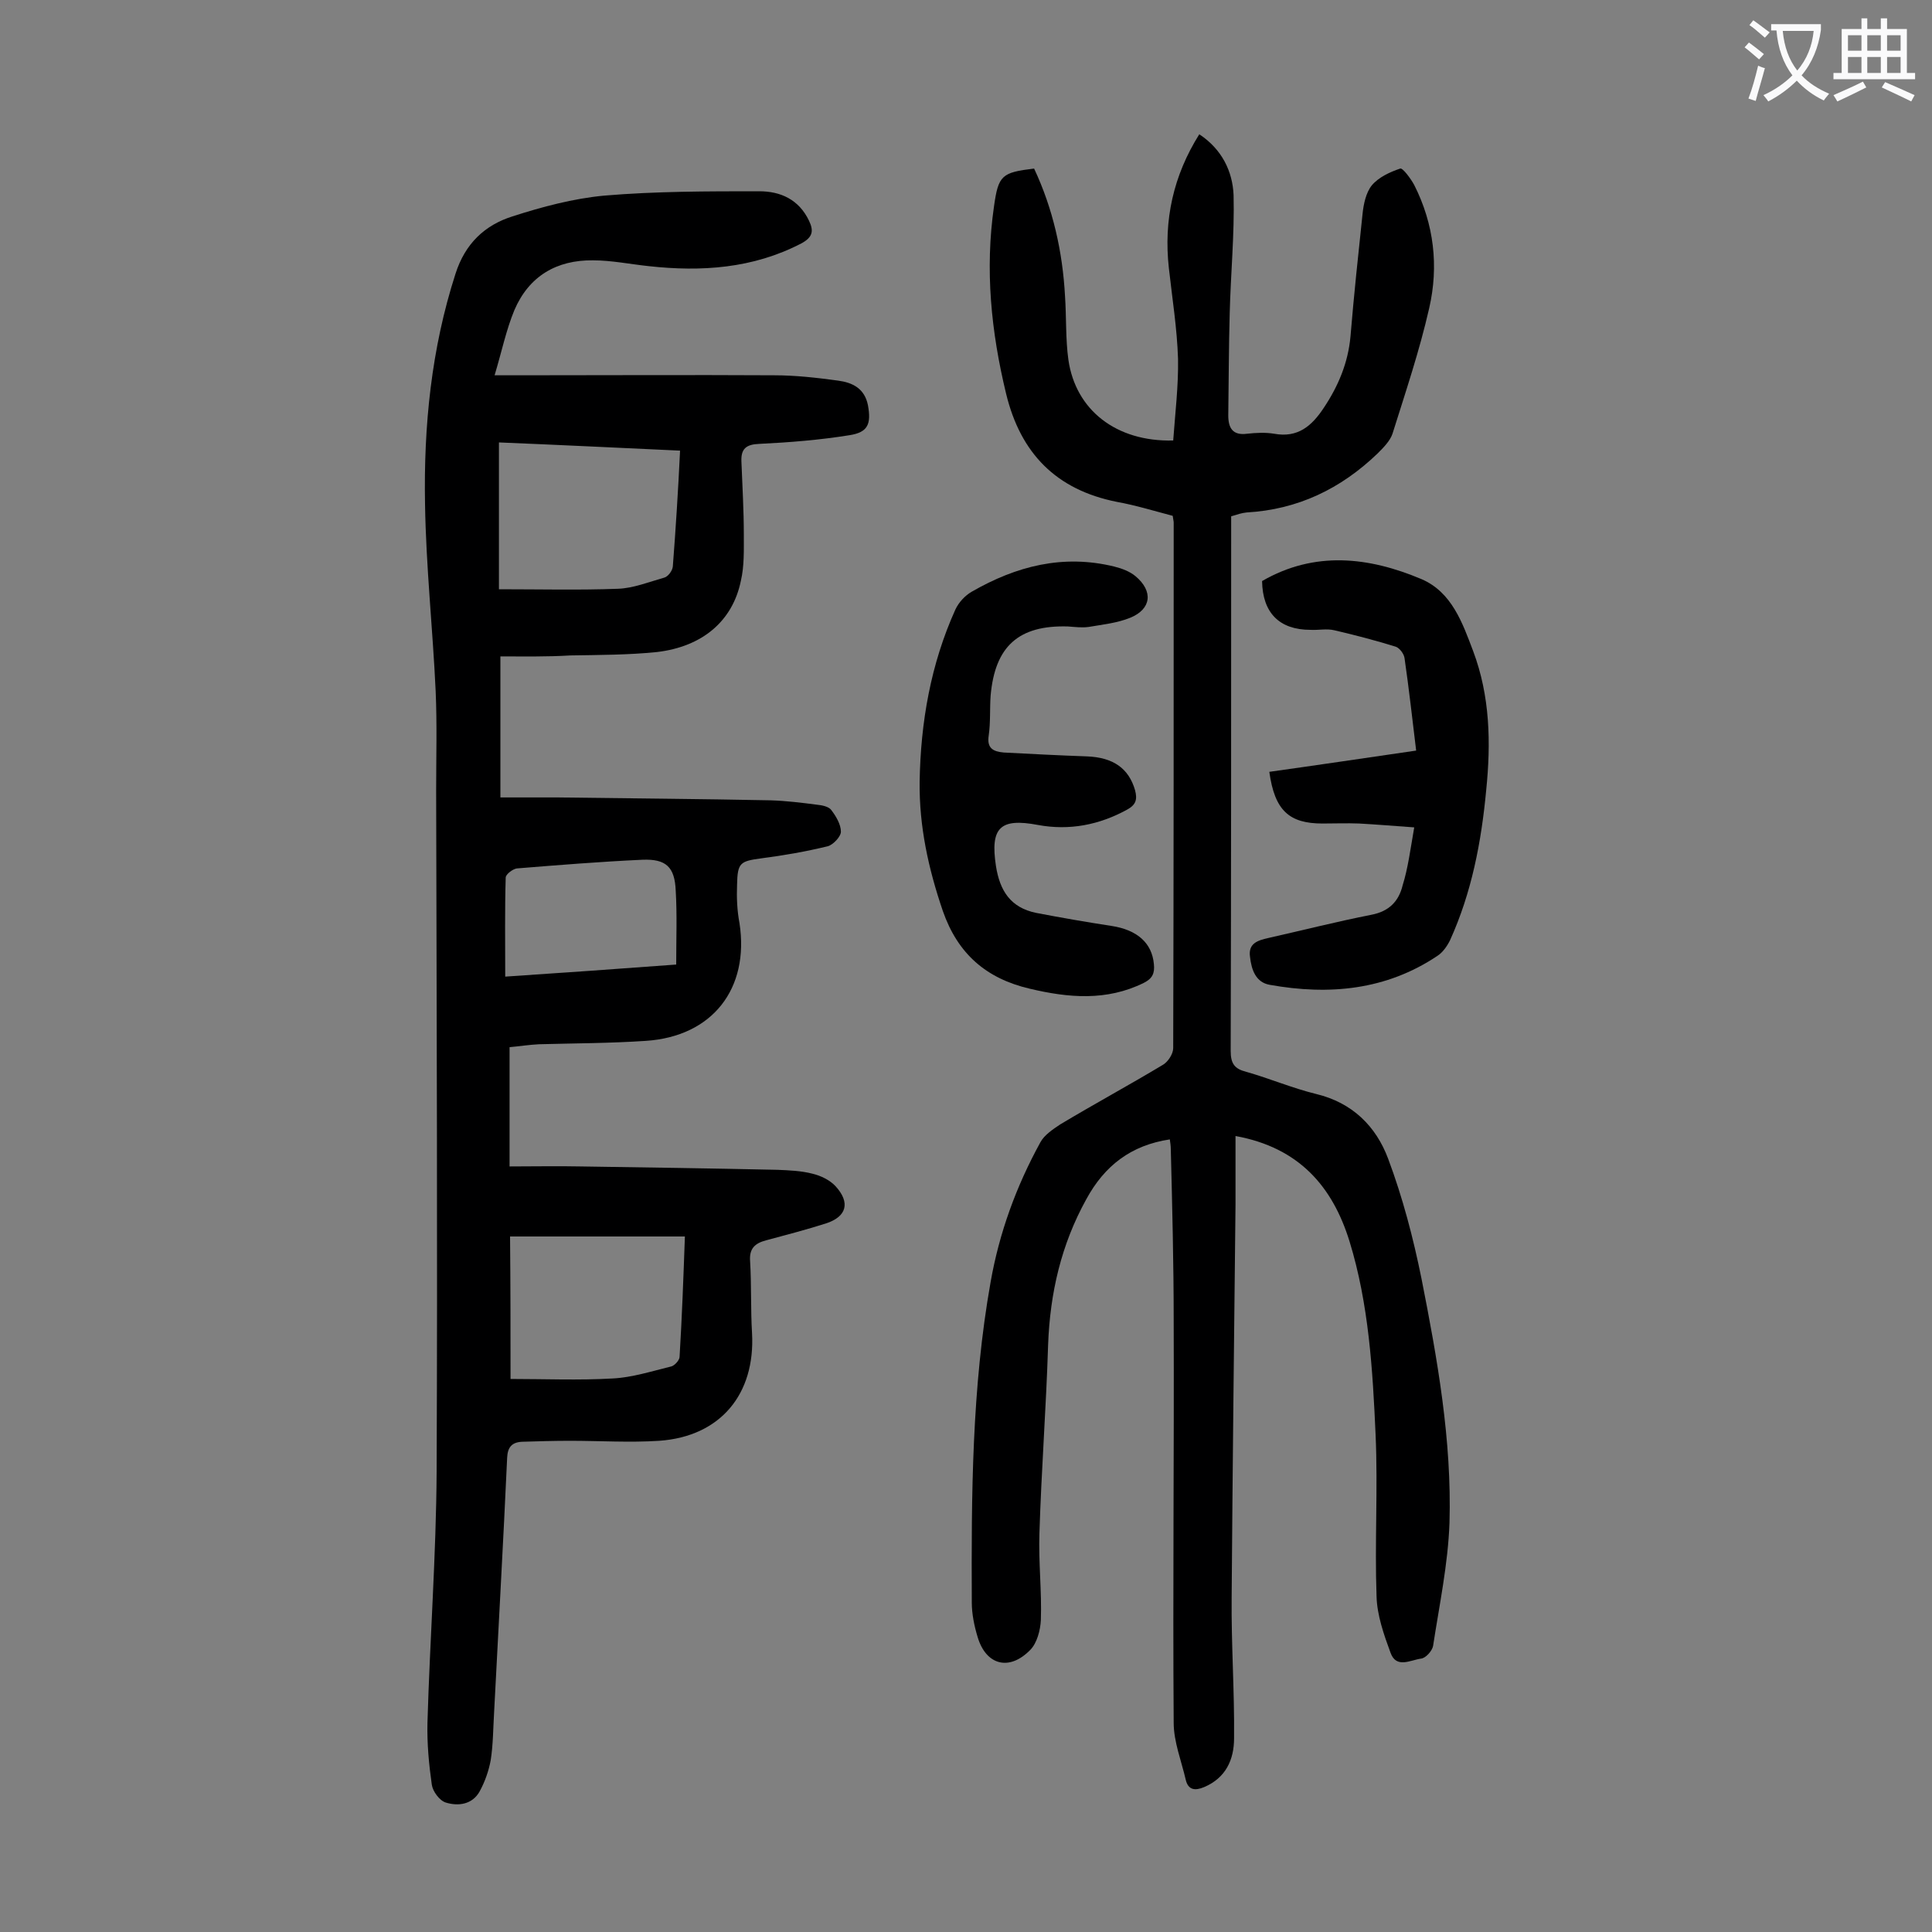 <svg enable-background="new 0 0 400 400" viewBox="0 0 400 400" xmlns="http://www.w3.org/2000/svg"><rect x="0" y="0" width="400" height="400" fill="#808080" stroke="none"/><g fill="#000001"><path d="m103.6 135.9v29.2h11.9c14.7.2 29.4.3 44.1.6 3.2.1 6.4.5 9.5.9 1.1.1 2.5.4 3 1.1 1 1.3 2 3 2 4.5 0 1-1.6 2.7-2.7 3-4.5 1.1-9.1 1.9-13.7 2.5-4.5.6-5 .9-5.1 5.5-.1 2.6 0 5.3.5 7.9 2.1 13.6-5.6 23.5-19.4 24.4-7.4.5-14.8.5-22.1.7-2 .1-3.9.4-6.1.6v24.7c5 0 9.9-.1 14.7 0 13.6.2 27.2.4 40.8.7 2.4.1 4.9.2 7.2.8 1.7.4 3.6 1.3 4.8 2.6 3.1 3.4 2.3 6.3-2 7.7-4.1 1.3-8.3 2.4-12.4 3.5-2.3.6-3.5 1.7-3.3 4.3.3 5 .1 10 .4 14.9.7 12.6-6.5 21.4-19.2 22.3-6.1.4-12.3 0-18.5 0-3.3 0-6.6.1-9.9.2-2.1.1-3 1.1-3.1 3.3-.8 17.6-1.8 35.1-2.7 52.7-.2 3.3-.2 6.7-.7 9.9-.4 2.2-1.2 4.5-2.3 6.5-1.5 2.7-4.4 3.1-7 2.3-1.3-.4-2.7-2.3-2.9-3.7-.6-4.2-1-8.5-.9-12.8.5-17.3 1.8-34.7 1.9-52 .2-47 0-94-.1-141 0-6.9.2-13.7-.1-20.6-.6-12.9-2-25.8-2.2-38.7-.3-16.2 1.3-32.2 6.3-47.7 2-6.3 6.1-10.1 11.8-11.9 6.2-2 12.6-3.7 19-4.3 10.6-.9 21.4-.9 32.1-.9 4.4 0 8.2 1.7 10.3 6.1 1 2.1.8 3.4-1.6 4.7-10 5.2-20.7 5.9-31.6 4.7-3.8-.4-7.7-1.2-11.5-1.2-7.6-.1-13.3 3.3-16.3 10.3-1.7 4.1-2.6 8.5-4.1 13.5h4.8c17.7 0 35.4-.1 53.1 0 4.4 0 8.8.5 13.2 1.1 3 .4 5.5 1.6 6.2 5.1.7 3.9 0 5.6-3.8 6.2-6.2 1-12.5 1.5-18.7 1.8-2.7.1-3.8 1-3.7 3.6.2 5.1.5 10.2.5 15.2 0 3.2.1 6.5-.6 9.5-1.7 8.4-8 13.7-17.4 14.8-5.9.6-11.9.6-17.9.7-5 .3-9.6.2-14.5.2zm37.2-42.6c-12.9-.6-25.3-1.2-37.5-1.7v30.4c8.6 0 16.6.2 24.6-.1 3.2-.1 6.4-1.4 9.6-2.3.8-.2 1.7-1.4 1.8-2.3.6-7.8 1.1-15.6 1.5-24zm-35.1 192.2c7.1 0 14.1.3 21.1-.1 4.1-.2 8.1-1.5 12.2-2.5.7-.2 1.7-1.3 1.7-2 .5-8.2.8-16.5 1.1-24.9-12.1 0-24 0-36.2 0 .1 10.2.1 20.1.1 29.5zm34.3-85.8c0-5.4.2-10.3-.1-15.3-.2-4.9-2-6.6-6.9-6.4-8.7.4-17.4 1.1-26 1.8-.8.1-2.3 1.2-2.3 1.9-.2 6.7-.1 13.4-.1 20.5 12.1-.8 23.2-1.6 35.4-2.5z"/><path d="m242.2 235.9c-8 1.2-13.5 5.4-17.3 12.4-5.2 9.4-7.5 19.4-7.9 30.1-.4 13-1.4 26-1.8 39.1-.2 6 .5 11.9.3 17.9-.1 2.1-.8 4.8-2.2 6.2-4.4 4.5-9.2 3.1-10.9-2.7-.7-2.3-1.2-4.8-1.2-7.1-.1-22.2 0-44.5 3.9-66.4 1.8-10.2 5.3-19.8 10.3-28.9.8-1.5 2.6-2.7 4.1-3.7 7-4.2 14.2-8.1 21.2-12.3 1.1-.6 2.2-2.3 2.2-3.5.1-36.3.1-72.6.1-108.8 0-.3-.1-.6-.2-1.4-3.8-1-7.7-2.2-11.6-2.9-12.5-2.5-19.9-10-22.9-22.4-3.1-12.8-4.4-25.7-2.5-38.8.9-6.4 1.6-7 8.3-7.8 3.9 8.3 5.9 17.2 6.4 26.4.3 4.4.1 8.9.7 13.2 1.5 10.4 9.9 17 21.7 16.7.4-5.6 1.1-11.3 1-16.9-.2-6.3-1.2-12.5-1.9-18.8-1.1-9.9.9-19.1 6.3-27.7 4.7 3.1 6.9 7.7 7.1 12.6.2 8.1-.6 16.3-.8 24.4-.2 7.1-.2 14.1-.3 21.2 0 2.6.9 4.2 3.9 3.8 1.8-.2 3.8-.3 5.6 0 4.9.9 7.8-1.6 10.3-5.4 3-4.5 5-9.3 5.5-14.7.7-8.5 1.6-16.9 2.5-25.4.2-2 .7-4.4 1.9-5.9 1.4-1.7 3.8-2.8 5.9-3.5.5-.2 2.2 2.1 2.9 3.4 4.1 8.1 5.1 16.8 3.1 25.5-2 8.8-4.9 17.4-7.6 26-.5 1.5-1.9 2.9-3.1 4.1-7.6 7.3-16.5 11.6-27.1 12.2-1 .1-1.9.4-3.2.8v3.2c0 35.8 0 71.7-.1 107.5 0 2.6.8 3.7 3.2 4.3 4.9 1.4 9.6 3.4 14.5 4.6 7.5 1.8 12.4 6.7 14.9 13.4 3 8 5.2 16.4 6.9 24.8 3.3 16.7 6.3 33.5 5.8 50.6-.3 8.5-2.1 17-3.4 25.5-.2 1-1.5 2.5-2.5 2.6-2.2.3-5.1 2.1-6.3-1.2-1.4-3.8-2.8-7.8-2.9-11.7-.4-11.1.3-22.3-.2-33.5-.6-13.4-1.4-27-5.4-40-3.5-11.3-10.4-19.4-23.6-21.8v14.2c-.3 27.1-.6 54.2-.8 81.3-.1 9.7.6 19.4.5 29.2 0 4.4-1.7 8.2-6.2 10.1-1.9.8-3.3.6-3.8-1.5-.9-3.9-2.5-7.9-2.5-11.8-.2-27.8.1-55.5 0-83.3 0-11.8-.3-23.7-.6-35.5 0-.6-.1-1.3-.2-2z"/><path d="m190.4 161.9c.2-12.4 2.3-24.4 7.4-35.7.7-1.5 2-2.9 3.4-3.7 9.2-5.3 18.9-7.8 29.5-5.2 1.6.4 3.2 1 4.4 2 3.7 3.1 3.3 6.8-1.1 8.6-2.7 1.1-5.7 1.4-8.6 1.9-1.4.2-2.9 0-4.3-.1-10.2-.3-15.1 4.1-16 14.3-.2 2.7 0 5.5-.4 8.3-.4 2.6.9 3.3 3.1 3.5 5.7.3 11.5.6 17.2.8 5.5.2 8.7 2.5 10 7 .5 1.9.2 3-1.6 4-5.8 3.2-12 4.4-18.5 3.2-7.9-1.5-9.9.6-8.7 8.5.8 5.1 3 8.6 8.3 9.7 5.2 1 10.4 1.9 15.6 2.7 5.3.8 8.4 3.5 8.8 7.9.2 1.9-.3 3-2.1 3.9-7.7 3.8-15.6 3.1-23.6 1.2-9-2.1-14.9-7.2-18-16.1-3-8.8-4.9-17.5-4.8-26.7z"/><path d="m292.8 171.3c-4.2-.3-7.8-.6-11.4-.8-2.5-.1-5.1 0-7.6 0-6.9 0-9.9-2.7-11-10.7 10-1.4 20.1-2.9 30.4-4.4-.8-6.6-1.5-12.9-2.4-19.1-.1-.9-1-2.1-1.8-2.4-4.2-1.3-8.4-2.4-12.7-3.4-1.6-.4-3.3 0-5-.1-6.4 0-9.9-3.5-10-10.1 10.9-6.3 22.1-5 33-.4 6.3 2.7 8.5 9.1 10.7 14.9 3.5 9.3 3.7 19 2.7 28.8-1 10.7-3 21.2-7.5 31.1-.6 1.2-1.5 2.5-2.6 3.2-10.6 7.1-22.4 8.2-34.7 6-2.9-.5-3.8-3.1-4.1-5.8-.4-2.8 1.6-3.4 3.8-3.9 7.1-1.6 14.2-3.4 21.3-4.8 3.7-.7 5.7-2.8 6.5-6.1 1.1-3.5 1.6-7.4 2.4-12z"/></g><path d="m362.1 8.8c1.1.8 2.1 1.6 3.1 2.4l-1 1.1c-1.3-1.1-2.3-2-3-2.5zm1.9 4.8c.5.2.9.4 1.4.5-.6 2.3-1.3 4.5-1.9 6.8l-1.5-.5c.8-2.1 1.4-4.3 2-6.8zm-1-9.4c1.3.9 2.4 1.8 3.4 2.5l-1 1.1c-1.4-1.2-2.4-2.1-3.2-2.6zm3.7 2.2v-1.4h10.3v1.2c-.5 3.6-1.8 6.8-4 9.4 1.5 1.6 3.4 2.8 5.7 3.8-.3.4-.7.8-1.1 1.4-2.3-1.1-4.1-2.5-5.6-4.1-1.6 1.6-3.6 3.1-5.9 4.3-.3-.5-.7-.9-1-1.3 2.4-1.1 4.4-2.5 6-4.1-1.9-2.5-3-5.6-3.3-9.3h-1.1zm8.8 0h-6.4c.3 3.3 1.3 6 3 8.2 2-2.3 3.1-5.1 3.4-8.2z" fill="#fafafb"/><path d="m385.3 3.8h1.3v2.2h2.8v-2.2h1.3v2.2h4.1v9.1h1.7v1.3h-16.9v-1.3h1.7v-9.1h4.1v-2.2zm.4 13.1.7 1.2c-1.8.9-3.8 1.9-6 2.9-.2-.4-.5-.8-.8-1.3 2.3-1 4.3-1.9 6.1-2.8zm-3.1-6.4h2.8v-3.2h-2.8zm0 4.6h2.8v-3.3h-2.8zm4-4.6h2.8v-3.2h-2.8zm0 4.6h2.8v-3.3h-2.8zm3.7 1.9c2.1.9 4.1 1.8 6.1 2.7l-.7 1.3c-2.2-1.1-4.2-2-6.1-2.9zm3.2-9.7h-2.8v3.2h2.8zm-2.8 7.8h2.8v-3.3h-2.8z" fill="#fafafb"/></svg>